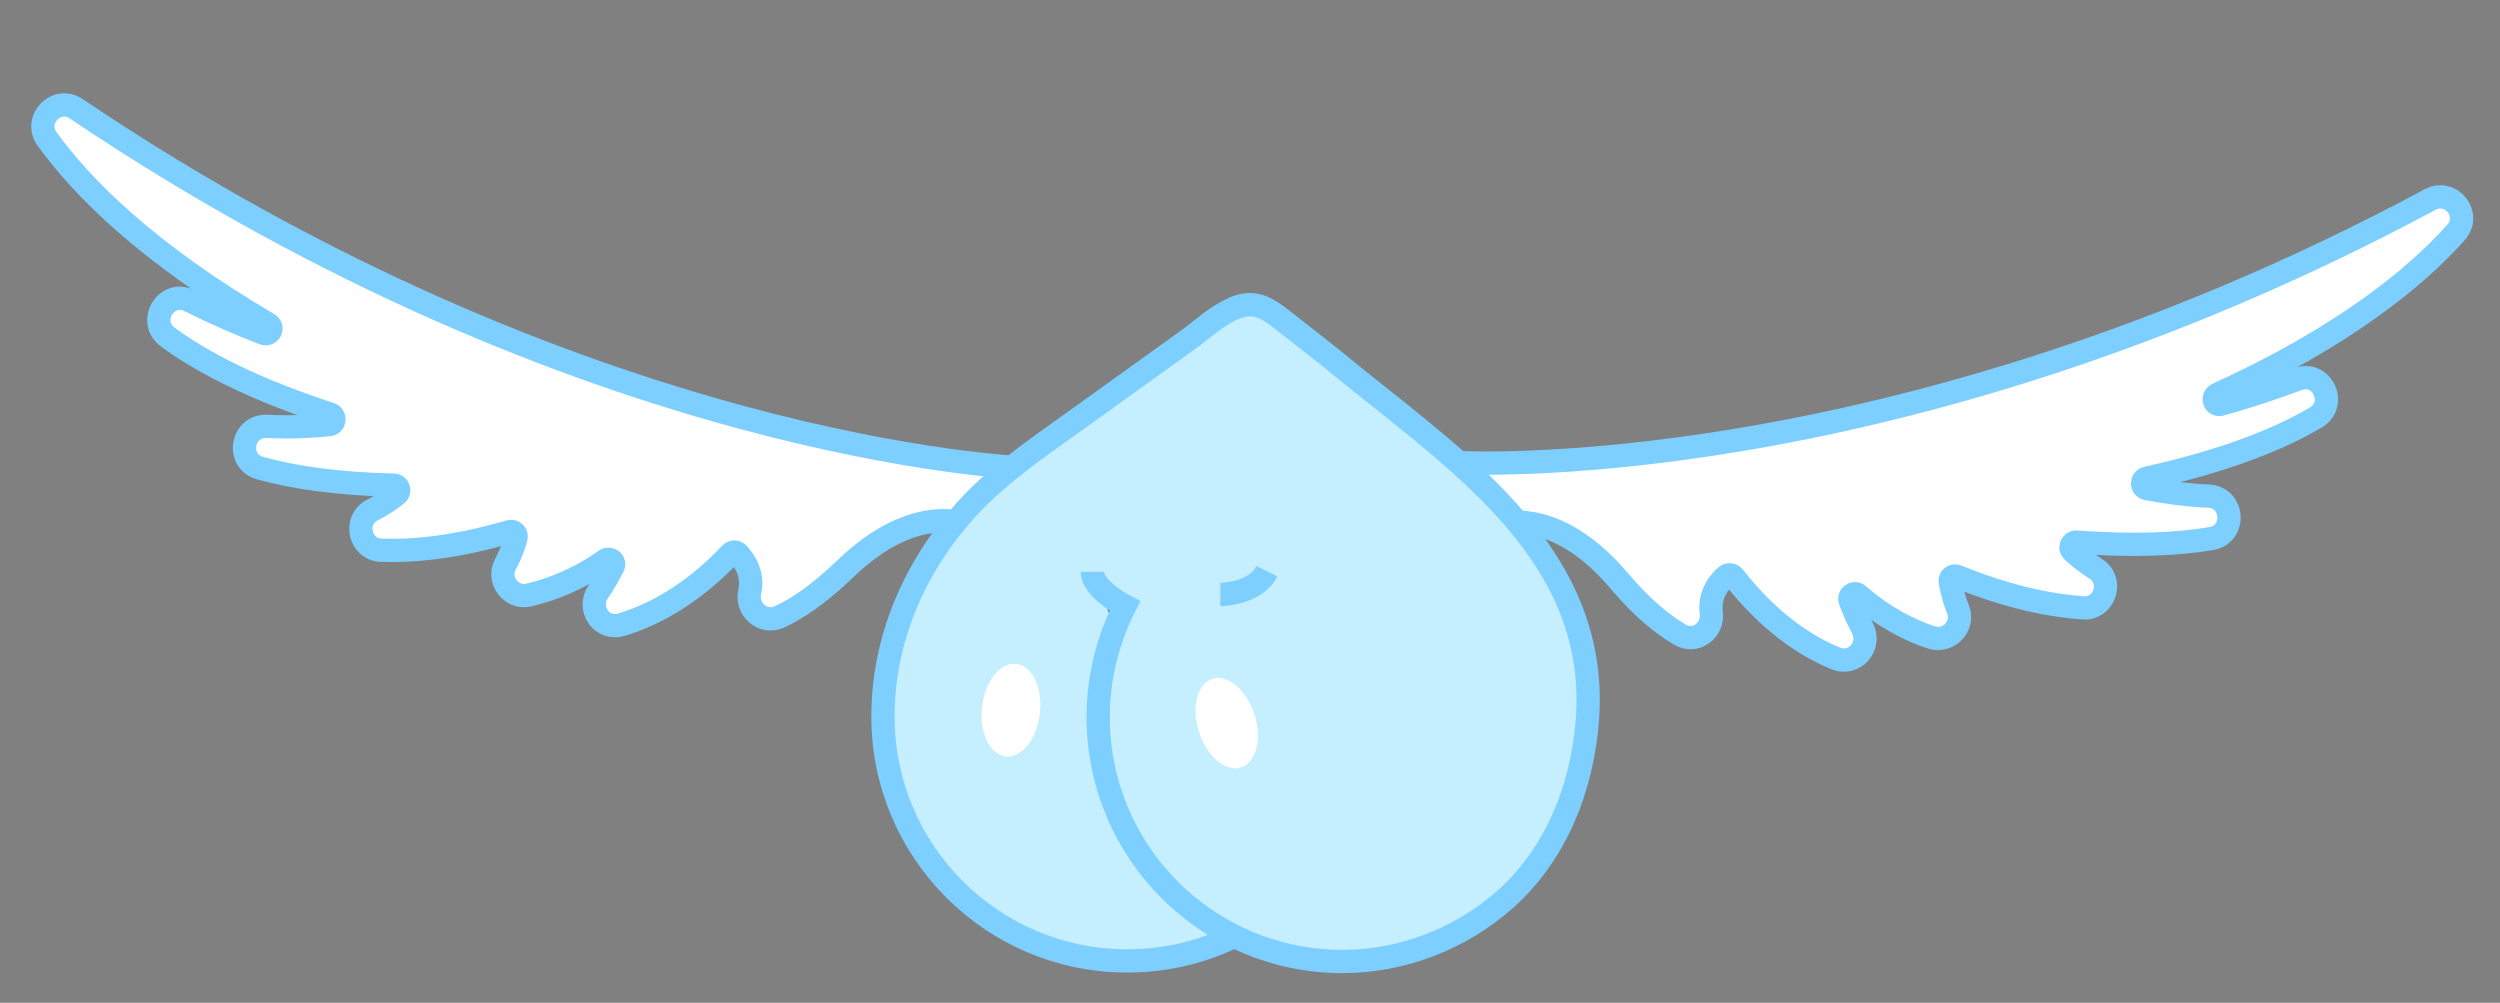 <?xml version="1.0" encoding="UTF-8"?> <svg xmlns="http://www.w3.org/2000/svg" xmlns:xlink="http://www.w3.org/1999/xlink" version="1.1" id="Слой_1" x="0px" y="0px" viewBox="0 0 429.8 172.4" style="enable-background:new 0 0 429.8 172.4;" xml:space="preserve"><rect x="0" y="0" width="429.8" height="172.4" fill="#808080" stroke="none"/> <style type="text/css"> .st0{fill:#FECEF1;} .st1{fill:none;stroke:#1E1E1E;stroke-miterlimit:10;} .st2{fill:#E8E8E8;} .st3{fill:#1E1E1E;} .st4{fill:#89A1EF;} .st5{fill:#EDEDED;} .st6{fill:#F4F4F4;} .st7{fill:#7DCFFF;} .st8{fill:#FF9ECD;} .st9{fill:#FFFFFF;stroke:#FF9ECD;stroke-width:4;stroke-miterlimit:10;} .st10{fill:#FFCAE6;} .st11{fill:none;stroke:#FF9ECD;stroke-width:4;stroke-miterlimit:10;} .st12{fill:#FFFFFF;} .st13{fill:#FFFFFF;stroke:#7DCFFF;stroke-width:4;stroke-miterlimit:10;} .st14{fill:#C5EFFF;} .st15{fill:none;stroke:#7DCFFF;stroke-width:4;stroke-miterlimit:10;} </style> <g> <g> <path class="st0" d="M-467.5,20.2c-12.2-10.9-25.4-20.5-37.3-31.9c-14.9-14.2-28.1-30.4-37.7-48.7c-9.4-17.9-14.7-37.9-13.2-58.2 c1.6-21.2,10.7-41.8,26.8-55.9c30.4-26.8,80.6-27.9,110.2,0.5c30.6,29.4,30.5,80,14.1,116.5C-415.1-34-432.3-14.3-450.1,4 c-8.2,8.5-17,16.2-25.6,24.2c-7.6,7.1-13.8,15.3-15.7,25.7c-0.8,4.1,3.4,8.1,7.3,5.7c2.8-1.7,5.5-3.8,8.8-4.5 c5.6-1.3,12.1-0.3,17.7,0.2c4.2,0.4,5.6-4.4,4.3-7.5c-3.7-8.8-9.3-16.5-13-25.3c-2.2-5.3-10.7-1.5-9.1,3.8c1.1,3.9,2,7.7,3.1,11.6 c0.4,1.7,0.7,4,1.5,5.6c0.1,1,0.4,0.9,1-0.3c-0.3,0-0.6-0.1-0.9-0.3c-0.3,1.1,0.5-0.9,0.5-1c0.5-1.4,1.4-2.8,2.2-4 c1.3-2.1,2.7-4.2,3.8-6.4c2.8-5.8-5.9-10.9-8.6-5c-2.4,5-6.4,9.2-7.5,14.8c-1.1,5.3,2.2,10.1,7.4,11.6c4.9,1.4,10.8-0.6,12.1-5.9 c0.9-3.3-0.5-6.7-1.4-9.9c-1.2-4.4-2.2-8.9-3.5-13.3c-3,1.3-6.1,2.6-9.1,3.8c3.7,8.8,9.3,16.5,13,25.3c1.4-2.5,2.9-5,4.3-7.5 c-6.7-0.6-13.8-1.5-20.4,0.1c-4.1,1-7.6,3.3-11.1,5.5c2.5,1.9,4.9,3.8,7.3,5.7c2-10.4,8.7-17.4,16.4-24.2 c8.6-7.7,16.9-15.6,24.9-23.9c17-17.7,33.4-36.9,43.8-59.4c18.1-39,19.4-91.1-10.2-125.1c-29-33.4-79.9-36.9-116.7-14.7 c-38.9,23.5-50.4,73.3-36.5,114.7c7.9,23.5,22.3,44.3,39.1,62.3c14.2,15.1,30.8,27.2,46.3,40.9C-469.7,31.5-462.7,24.5-467.5,20.2 L-467.5,20.2z"></path> </g> </g> <path class="st1" d="M-475.1,25.9l12,1.7l-11.7,0.3c-0.4,0-0.5,0.6-0.1,0.7h11.4c0.1,0,0.1,0.1,0,0.1l-7.6,0.1 c0,0-14.4,139.4,15.6,321.4"></path> <g> <path class="st2" d="M-792.9-149.8c0-27.3-11.7-51.9-30.4-69c-8.8-8-20.3-12.4-32.3-12.4h-61.7c-11.9,0-23.5,4.4-32.3,12.4 c-18.7,17.1-30.4,41.7-30.4,69c0,20.9,6.8,40.2,18.4,55.8c-9.4,14.2-14.9,31.3-14.9,49.6c0,31.3,16.3,47.4,29.9,55.4 c14.8,8.6,34.5,12.9,60.4,12.9c25.8,0,45.5-4.2,60.2-12.9c13.5-8,29.6-24.1,29.6-55.4c0-18.3-5.5-35.4-14.9-49.6 C-799.8-109.7-792.9-128.9-792.9-149.8z M-824.9-196.4c12.3,18.1,17.5,40.9,14.2,62.6c-2.4,15.8-9.3,30.8-19.6,43.1 c-2.8,3.4-5.8,6.6-9.2,9.4c6.7-6.6,11.5-16.2,15.3-24.7c4.1-9.3,7-19.1,8.4-29.1C-812.9-155.9-816.1-177.5-824.9-196.4z M-944.3-175.8c0.9-9.1,5-17.7,11.2-24.4c2.5-2.8,6.5-7.4,10.7-6.2c4.3,1.2,6.1,7.7,6,11.6c-0.2,5.3-3,10.3-6.8,14.1 s-8.4,6.6-13,9.4c-2,1.2-4.7,2.4-6.7,1.1C-944.4-171.5-944.5-173.8-944.3-175.8z M-886.2-10.1c-19.4,0-34-2.8-43.3-8.2 c-6.1-3.6-13.2-9.8-13.2-26.2c0-9.4,2.3-18.3,6.5-26.1c14.4,9.1,31.4,14.3,49.7,14.3s35.3-5.2,49.7-14.3c4.1,7.8,6.5,16.7,6.5,26.1 c0,16.4-6.9,22.7-13,26.2C-852.4-12.8-866.9-10.1-886.2-10.1z M-801.8-49.3c2.3,8.2,1.6,17.1-1.2,25.2s-7.7,15.3-13.5,21.5 c-3.4,3.6-7.1,6.8-11.1,9.7c-1.7,1.2-10.7,8-12.3,6.5c5.6-3.2,11-5.7,16-9.9c4.9-4.1,9.1-8.9,12.5-14.3 C-804.2-22.1-800.8-35.8-801.8-49.3z"></path> </g> <g> <rect x="-726" y="-358.3" class="st3" width="77" height="77"></rect> <rect x="-753" y="-358.3" class="st4" width="27" height="77"></rect> <rect x="-418" y="-358.3" class="st5" width="77" height="77"></rect> <rect x="-341" y="-358.3" class="st6" width="77" height="77"></rect> <rect x="-649" y="-358.3" class="st7" width="77" height="77"></rect> <rect x="-572" y="-358.3" class="st8" width="77" height="77"></rect> <rect x="-495" y="-358.3" class="st0" width="77" height="77"></rect> </g> <g> <g> <path class="st0" d="M-475.6-194.6c-1.6,15.8-1,32.7,7.2,46.8c7.9,13.5,20,20.3,35.2,22.2c7.5,0.9,13.6-0.7,18-7.1 c3.8-5.5,5.3-12.7,5.1-19.3c-0.6-14.5-8.8-27.2-20.5-35.4c-6.5-4.6-14.1-7.7-21.7-9.8c-6.5-1.8-15.1-4.2-19.4,2.7 c-3.4,5.5,5.2,10.5,8.6,5.1c-1,0.4-0.9,0.5,0.3,0.3c0.6,0,1.2,0.1,1.8,0.2c1.8,0.2,3.6,0.8,5.3,1.2c3,0.8,6,1.7,9,2.9 c6.1,2.5,11.9,6,16.6,10.8c8.5,8.5,14.4,24.8,6.7,35.7c-4.1,5.8-15.3,2.4-20.9,0c-5.7-2.5-10.5-6.9-14-12c-8.8-13-9-29.2-7.4-44.2 C-464.9-201-474.9-201-475.6-194.6L-475.6-194.6z"></path> </g> </g> <g> <g> <path class="st0" d="M-465.8-198.2c-8.6,7.7-13.1,19.3-11.7,30.9c0.8,6.2,10,6.6,10,0c0-4.2,0.3-17.3,5.6-18.7 c3-0.8,7.3,0.6,10.2,1.3c3.4,0.8,6.8,1.9,10,3.4c11.9,5.7,20.2,16.3,22.1,29.4c0.8,5.5,10.5,4.3,9.8-1.3 c-1.1-9.4-3.8-18.5-9.5-26.1c-6-7.9-14.4-12.2-23.9-14.3c-8.6-1.9-18.8-4.6-25,3.6c-5.7,7.6-7.2,18.5-5.4,27.6 c3.6,17.4,17.4,38.4,37.3,37.4c9-0.5,16.4-6,19.9-14.3c4.1-9.8,1.7-20.6-3.1-29.7c-5.4-10.2-14.1-16.6-25-20.1 c-4.9-1.6-10.7-3.7-15.9-3.2c-5.5,0.5-9.6,4.1-13.2,7.9c-4.4,4.7,2.6,11.8,7.1,7.1c3.6-3.8,6-5.6,11.4-4.4c4.4,1,8.9,2.2,13,4.1 c8,3.6,13.5,10.6,16.3,18.8c2.8,8,2.3,19.9-7.3,23.1c-8.2,2.8-16.5-2.7-21.3-9c-4.9-6.4-9.2-15.1-9.9-23.2 c-0.4-4.6,0.7-9.5,2.6-13.7c2.1-4.5,4.5-4.4,9.1-3.7c8.5,1.4,17.4,3.1,23.5,9.7c5.6,6,8.4,14.3,9.3,22.3c3.3-0.4,6.5-0.9,9.8-1.3 c-2.6-18.5-16.8-32.7-34.1-38.4c-7-2.3-18.9-5.7-25.3-0.4c-6.8,5.7-8,17.9-8,26.1c3.3,0,6.7,0,10,0c-1.2-9.2,1.8-17.6,8.8-23.8 C-453.9-195.4-461-202.5-465.8-198.2L-465.8-198.2z"></path> </g> </g> <g> <g> <path class="st0" d="M-462,15.6c-17.7-30-37.2-59.6-51.2-91.6c-13.6-31-20.3-66.6-8-99.1c2-5.3-6.6-8.9-9.1-3.9 c-26.5,52.3-14.5,114.4,18.1,161c9.1,13,19.6,25,31.1,36c4.1,3.9,10.7-1,7.9-6.1c-11.3-19.9-22.3-40-32.8-60.3 c-9.7-18.7-21.2-38.2-22.4-59.8c-0.3-6.4-10.3-6.4-10,0c1.5,30.4,9.8,59.9,24.2,86.6c2,3.7,8.2,3,9.1-1.2 c3-13.1-2.3-28.1-5.6-40.8c-3.5-13.8-8.2-27.3-11.2-41.2c-3.1-14.1-2.8-28.1-1.4-42.3c1.1-12,2.2-25.5,10.9-34.7 c-2.8-1.6-5.6-3.2-8.4-4.9c-6.2,35.7-10.1,71.1,0.1,106.5c4.9,17,13,32.4,22.2,47.4c10.1,16.3,20.4,32.5,30.6,48.8 c1.8,2.8,5.4,3.2,7.9,1c6-5.4,11.3-11.3,16.3-17.7c3.8-4.9-3.8-9.2-7.9-6.1c-4.3,3.3-8.6,3.8-12.3-0.5c-3.4-4.1-6.1-8.9-8.4-13.7 c-4.5-9.6-6.6-20.1-6.6-30.7c0-6.4-10-6.4-10,0c0,20.7,15.2,74.7,44.4,51.9c-2.6-2-5.2-4-7.9-6.1c-4.4,5.7-9.4,10.9-14.7,15.7 c2.6,0.3,5.2,0.7,7.9,1c-9.9-15.7-19.7-31.5-29.6-47.2c-8.9-14.3-16.9-28.7-21.7-44.9c-10.3-34.1-6.7-68.4-0.6-102.9 c0.8-4.6-4.7-8.8-8.4-4.9c-8.4,9-11.3,20.6-12.8,32.5c-1.8,14.4-3,29.2-1.1,43.6c1.9,14.2,6.5,27.8,10.4,41.6 c2,7.3,3.9,14.8,5.6,22.2c1.7,7.5,4.4,15.8,2.7,23.4c3-0.4,6.1-0.8,9.1-1.2c-13.6-25.2-21.4-53-22.9-81.6c-3.3,0-6.7,0-10,0 c1.2,22.2,11.9,42,21.9,61.3c11.1,21.5,22.7,42.7,34.7,63.7c2.6-2,5.2-4,7.9-6.1c-24.3-22.5-44.3-50.6-54.3-82.9 c-10.3-33.1-9.2-70.1,6.6-101.4c-3-1.3-6.1-2.6-9.1-3.9c-12.6,33.4-6.3,70.2,7.1,102.3c14.1,33.7,34.6,64.7,53.1,96.1 C-467.4,26.1-458.7,21.1-462,15.6L-462,15.6z"></path> </g> </g> <g> <g> <path class="st0" d="M-487.4-75.9c-1.5,12.8,0.7,28.2,5.5,40.1c4.1,10.2,13.1,19.1,24.8,17.9c6.4-0.6,6.4-10.6,0-10 c-10.1,1-15.1-8.7-17.3-17.1c-2.5-10-4.3-20.7-3-31C-476.6-82.3-486.6-82.2-487.4-75.9L-487.4-75.9z"></path> </g> </g> <g> <g> <path class="st0" d="M-474-93c-10,9.2-16,21.6-17.7,34.9c-1.9,13.8,2.1,27,7.1,39.8c11.1-6.5,22.3-13,33.4-19.5 c-2.2-2.2-4.2-4.4-6.2-6.7c-1.5-1.7,1.7,2.5-0.4-0.6c-0.9-1.4-1.9-2.7-2.8-4.2c-3-4.7-5.5-9.7-7.8-14.8s1.4,3.8-0.6-1.4 c-0.5-1.3-1-2.6-1.5-3.9c-1.1-2.9-2.1-5.9-3.1-8.8c-2-6-3.5-12-4.6-18.1c-0.6-3.1,0.2,4.7,0-1.1c-0.1-1.6-0.2-3.1-0.3-4.7 c-0.1-3.5-0.1-6.9-0.2-10.4c-0.1-6.7-0.4-13.4-1.1-20.1c-0.7-6.8-1.7-13.5-2.3-20.2c-0.3-3.2-0.6-6.4-0.7-9.6 c-0.1-1.9-0.1-3.9-0.1-5.8c0-0.6,0-1.3,0-1.9c0.1-2.7,0.1-2.6,0,0.4c-1.7,2.9-3.4,5.9-5.1,8.8c-2.3,1.4-2.5,1.6-0.4,0.3 c0.7-0.4,1.5-0.8,2.2-1.2c1.3-0.6,1-0.5-1,0.3c1-0.4,2.1-0.8,3.2-1.1c-8.2-8.2-16.4-16.4-24.6-24.6c-14,49.8,12.8,95.9,39.8,135.6 c5.9,8.6,17.9,13.3,27.4,7.2c9.9-6.3,11.8-17.2,7.2-27.4c-0.5-1.1-2.2-5-0.8-1.7c-0.7-1.6-1.3-3.3-2-4.9c-1.3-3.3-2.5-6.7-3.6-10 c-2.3-6.7-4.4-13.5-6.5-20.3c-4.6-14.6-9.6-29.1-16.3-42.9c-4.3-8.9-16.5-11.8-25-8.2c-9.5,4-13.6,13.7-11.6,23.6 c3,14.4,11,28.5,21.9,38.4c5.5,5,11.7,9.4,18.5,12.4c4.3,1.9,8.6,3.6,13.1,5.1c1.7,0.6,3.4,1.1,5,1.7c1.1,0.4,2.2,0.8,3.3,1.2 c-2.3-1.2-2.6-1.2-1-0.2c-2.4-2.4-4.8-4.8-7.2-7.2c0.2,0.3,0.4,0.7,0.6,1c-0.9-3.4-1.8-6.7-2.7-10.1c2.1-6.4,2.3-7.8,0.8-4.3 c-0.2,0.5-0.5,1.1-0.8,1.6c-0.8,1.6-1.6,3.1-2.4,4.7c-1.6,3.1-3.2,6.2-4.8,9.4c-3.7,7.8-6.9,15.9-9.7,24 c-5.1,14.7-9.7,29.5-14.5,44.2c-4.7,14.3,10.4,29.1,24.6,24.6c31.5-9.9,43.9-41,48.3-71c2.4-16.6,3.3-33.2-0.6-49.8 c-2.5-10.9-9.7-19.7-21-22.1c-8.3-1.8-17.4-1.9-25.9-1.5c-10,0.4-18.3,7.3-19.6,17.3c-1.3,9.4,4.6,19.7,14.3,21.9 c6.8,1.6,13.6,3.1,20.4,4.6c10.2,2.3,22.1-3.1,24.6-14c2.3-10.2-3.1-22.1-14-24.6c-6.8-1.6-13.6-3.1-20.4-4.6 c-1.8,13.1-3.5,26.2-5.3,39.3c2.9-0.1,5.8-0.2,8.7-0.1c2.3,0.1,6.6-0.6,8.7,0.5c-0.9-0.5-2.9-1.1-0.9-0.1 c-3.8-1.4-6.5-3.8-8.2-7.1c-0.5-1.2-0.6-1.1-0.2,0.1c0,1.1,0.6,2.6,0.8,3.7c0.3,1.5,0.6,4.1,0.3,1.1c0.6,5.6,0.7,11.2,0.4,16.8 c-0.1,2.8-0.5,5.6-0.7,8.4c-0.2,3.2,0.5-2.9,0,0.3c-0.3,1.6-0.5,3.1-0.7,4.7c-0.9,4.9-1.8,9.9-3.2,14.7c-0.7,2.5-1.5,5-2.4,7.5 c-1.8,4.9,1.1-1.7-0.4,0.8c-0.6,1-1,2.1-1.6,3.1c-0.6,1.2-2.4,5.2-3.7,5.8c0.4-0.6,0.8-1.1,1.2-1.7c-0.5,0.6-1,1.1-1.5,1.7 c-0.7,0.7-1.4,1.4-2.1,2.1c-0.4,0.3-0.7,0.7-1.1,1c-1.1,0.9-0.7,0.7,1.1-0.8c0,0.3-2.2,1.5-2.5,1.7c-0.2,0.1-2.6,1.5-2.6,1.4 c2.3-0.9,2.8-1.1,1.4-0.6c-0.7,0.3-1.4,0.5-2.1,0.7c8.2,8.2,16.4,16.4,24.6,24.6c5-15.3,9.8-30.8,15.2-46c1.2-3.6,2.5-7.1,4-10.6 c-1.5,3.5,0.7-1.4,1-2.1c0.9-1.8,1.8-3.7,2.7-5.5c4.1-8,10-16.8,9.8-26c-0.2-8-4.8-14.9-11.5-19c-3.6-2.2-8.5-3.5-12.6-4.9 c-2-0.6-3.9-1.3-5.9-2c-0.6-0.2-5.4-2.2-3.4-1.2c2.1,1-2.1-1.1-2.5-1.4c-1.5-0.8-2.9-1.8-4.4-2.7c-3.4-2.1,2.5,2.6-0.6-0.5 c-1-1-2.2-2-3.2-3.1c-0.1-0.2-3-3.1-2.9-3.3c1.5,1.9,1.8,2.3,0.9,1.1c-0.4-0.6-0.9-1.2-1.2-1.8c-1.5-2.3-3.5-5.1-4.2-7.8 c1.4,5.1,0.1-0.3-0.3-1.4c-0.5-1.6-0.9-3.3-1.2-5c-12.2,5.1-24.4,10.3-36.6,15.4c0.8,1.6,1.5,3.2,2.3,4.8c2,4.3-0.8-2.3,0.8,1.7 c1.3,3.3,2.5,6.6,3.7,9.9c2.4,6.7,4.5,13.5,6.6,20.3c4.6,14.7,9.4,29.2,15.8,43.2c11.5-6.7,23-13.5,34.5-20.2 c-6-8.8-11.9-17.5-17.4-26.6c-2.7-4.4-5.2-8.8-7.6-13.4c-1.3-2.4-2.5-4.8-3.6-7.3c-0.5-1.1-1-2.2-1.5-3.3c-1.4-3,1.6,4.3-0.4-1.1 c-1.8-4.7-3.4-9.4-4.7-14.3c-0.7-2.6-1.3-5.2-1.8-7.8c-0.2-1.2-0.4-2.3-0.6-3.5c-0.3-2-0.1-1.8,0,0.1c-0.3-5.3-0.7-10.5-0.4-15.8 c0.1-1.2,0.2-2.3,0.3-3.5c-0.1,1.9-0.4,2.2,0,0.1c0.5-2.9,1.2-5.7,2-8.6c4-14.2-10-29.3-24.6-24.6c-11.1,3.6-23.6,9.2-27.1,21.4 c-2.5,9-1.2,19.6-0.3,28.8c0.9,8.4,2.1,16.7,2.8,25.1c0.6,8.2,0.3,16.5,0.7,24.7c0.8,16.6,5.3,32.5,11.5,47.9 c6.5,16.2,14.7,31.5,27.4,43.8c6.1,6,16.8,7.9,24.2,3.1c6.9-4.5,12.5-14.2,9.2-22.6c-1.8-4.6-3.6-9.3-4.9-14.1 c-0.2-0.8-1.6-8.2-1.1-3.7c-0.2-2.1,0-4.2-0.2-6.3c0.1-1.5,0-1.1-0.3,1.4c0.2-1,0.4-2.1,0.6-3.1c0.3-1,0.6-2,0.9-3 c0.8-2.1,0.7-2-0.2,0.4c0-1.5,2.4-4.3,3.3-5.4c-2.8,3.9,1.4-1.1,2.2-1.8c7.7-7.1,7.7-21.2,0-28.3C-453.9-100.6-465.8-100.6-474-93 L-474-93z"></path> </g> </g> <g> <g> <path class="st0" d="M-418.7-152.7c9.4,9.5-2.5,24.6-8.4,32.4c6.1,2.6,12.2,5.1,18.3,7.7c1.1-3.8,3-11.3,5.7-13.5 c-2.4,1-4.7,1.9-7.1,2.9c0.4,0,0.7-0.1,1.1-0.1c-1.7-0.5-3.4-0.9-5-1.4c-1.5-1.1,0.8,1.8,1,2.3c0.6,1.1,1,2.2,1.3,3.4 c0.7,2.8,1,5.4,1,8.3c0,7.2-2,14.1-3.8,21c-3.7,14.8-5.1,30.1-8.8,44.8c6.4,1.8,12.9,3.5,19.3,5.3c7.5-31.1,12.9-62.7,16.3-94.5 c0.6-5.4-5-10-10-10c-5.9,0-9.4,4.6-10,10c-3.2,30.1-8.5,59.8-15.5,89.2c-3,12.5,16.1,17.8,19.3,5.3c3-12,4.4-24.3,6.9-36.5 c2.5-11.9,6.8-23.9,6.4-36.2c-0.3-10.1-3.7-24.1-13.2-29.6c-14-8.1-21.2,14.7-24,24c-1.4,4.7,1.3,10,5.8,11.8c5,2,9.4,0,12.5-4.1 c6.3-8.4,12.3-17.5,13.8-28.1c1.5-10.4-1-20.9-8.5-28.6C-413.6-176-427.7-161.9-418.7-152.7L-418.7-152.7z"></path> </g> </g> <path class="st2" d="M-891,23.4c0,0-9,13.3-8,18.3s7-3,11-1s10,6,12,3s-13-21-13-21L-891,23.4z"></path> <path class="st1" d="M-894.3,24.5l12.2-0.3l-11.5,2.2c-0.4,0.1-0.4,0.7,0.1,0.7l11.2-1.9c0.1,0,0.1,0.1,0,0.1l-7.4,1.4 c0,0-55.7,194.6,92.3,299.6"></path> <path class="st8" d="M94.9-172.6H-217c-20.2,0-36.5-16.4-36.5-36.5l0,0c0-20.2,16.4-36.5,36.5-36.5H94.9c20.2,0,36.5,16.4,36.5,36.5 l0,0C131.4-188.9,115.1-172.6,94.9-172.6z"></path> <g> <g> <path d="M-205.3-189.9v-38.4h25.8v5.5h-19.1v10.6h17.8v5.5h-17.8v11.2h19.1v5.5h-25.8V-189.9z"></path> <path d="M-177.8-189.9l17.4-38.4h5.9l17.6,38.4h-7.1l-4.7-10.8l2.8,1.9h-23l2.9-1.9l-4.7,10.8L-177.8-189.9L-177.8-189.9z M-157.6-220.8l-7.7,18.2l-1.4-1.7h18.3l-1.1,1.7l-7.8-18.2H-157.6z"></path> <path d="M-119.8-189.4c-3.1,0-5.9-0.4-8.5-1.2c-2.6-0.8-4.8-1.9-6.7-3.2l2.2-5.5c1.2,0.9,2.5,1.6,3.9,2.2c1.3,0.6,2.8,1.1,4.3,1.4 c1.5,0.3,3.1,0.5,4.8,0.5c2.9,0,4.9-0.5,6.2-1.4s1.9-2.2,1.9-3.7c0-1.3-0.4-2.4-1.3-3.1s-2.4-1.3-4.7-1.8l-6.1-1.3 c-3.5-0.7-6.1-1.9-7.9-3.6s-2.6-4-2.6-6.9c0-2.4,0.6-4.5,1.9-6.3c1.3-1.8,3-3.2,5.3-4.1c2.3-0.9,5-1.5,8-1.5 c2.7,0,5.2,0.4,7.6,1.2c2.3,0.8,4.3,1.9,5.8,3.3l-2.2,5.2c-1.6-1.3-3.3-2.3-5.1-2.9c-1.9-0.6-3.9-1-6.2-1c-2.6,0-4.6,0.5-6,1.5 s-2.1,2.4-2.1,4.1c0,1.3,0.4,2.4,1.3,3.2c0.9,0.8,2.4,1.4,4.5,1.8l6.1,1.2c3.6,0.7,6.3,1.9,8.1,3.6c1.7,1.7,2.6,3.9,2.6,6.7 c0,2.3-0.6,4.3-1.8,6s-3,3.1-5.2,4C-114.1-189.8-116.8-189.4-119.8-189.4z"></path> <path d="M-89.8-189.9V-208l1.5,4.2l-16.5-24.4h8.1l11.3,17.4h-1.5l11.3-17.4h7.8l-16.4,24.4l1.4-4.2v18.1H-89.8z"></path> <path d="M-66.7-189.9v-5.2l21.5-29.6v2.2h-21.5v-5.8h28.2v5.1L-60-193.6v-2.2h22.3v5.8L-66.7-189.9L-66.7-189.9z"></path> <path d="M-31.8-189.9v-38.4h7v16h19.6v-16h7v38.4h-7v-16.5h-19.6v16.5L-31.8-189.9L-31.8-189.9z"></path> <path d="M9-209.1c0-4,0.7-7.5,2.2-10.4s3.6-5.2,6.3-6.8c2.8-1.6,6-2.4,9.8-2.4s7,0.8,9.8,2.4c2.8,1.6,4.9,3.9,6.4,6.8 c1.5,2.9,2.3,6.4,2.3,10.4s-0.8,7.5-2.3,10.5s-3.6,5.3-6.4,6.9c-2.8,1.6-6,2.4-9.8,2.4s-7.1-0.8-9.8-2.4c-2.7-1.6-4.9-3.9-6.3-6.9 C9.8-201.7,9-205.1,9-209.1z M16.4-209.1c0,4.3,0.9,7.7,2.8,10.1c1.8,2.4,4.6,3.6,8.3,3.6c3.6,0,6.3-1.2,8.2-3.6 c1.9-2.4,2.9-5.8,2.9-10.1c0-4.4-1-7.7-2.9-10.1c-1.9-2.4-4.7-3.6-8.2-3.6c-3.7,0-6.4,1.2-8.3,3.6 C17.3-216.8,16.4-213.5,16.4-209.1z"></path> <path d="M53.1-189.9v-38.4h17c4.2,0,7.4,1,9.6,3c2.2,2,3.3,4.8,3.3,8.4c0,3.5-1.1,6.3-3.3,8.4c-2.2,2.1-5.4,3.1-9.6,3.1h-10v15.5 L53.1-189.9L53.1-189.9z M60.1-210.9h9.2c2.3,0,4.1-0.5,5.2-1.6c1.2-1,1.7-2.5,1.7-4.4s-0.6-3.3-1.7-4.4c-1.2-1-2.9-1.6-5.2-1.6 h-9.2V-210.9z"></path> </g> </g> <path class="st9" d="M486.9-204.3c0,0,87.6,12.6,201.9-37.4c4.4-1.9,8.2,3.8,4.7,7.1c-8.7,8.3-24.1,19.1-50.9,28.9 c-1.2,0.5-0.7,2.3,0.6,2.1c4.8-1,10.4-2.2,15.9-3.8c5.1-1.4,7.8,5.8,3,8.1c-7.7,3.8-19,7.3-35.2,9.5c-1.2,0.2-1.3,1.8-0.2,2.1 c3.1,0.9,7.4,1.9,12.4,2.6c5.2,0.7,5,8.2-0.2,8.6c-7.1,0.6-16,0.3-27.2-1.5c-1-0.2-1.6,1-1,1.8c1,1.2,2.5,2.6,4.4,4.1 c3.5,2.7,1.1,8.4-3.3,7.7c-6.8-1-15.1-3.5-25-8.4c-0.8-0.4-1.6,0.2-1.5,1c0.1,1.4,0.4,3.5,1.1,5.6c1.1,3.5-2.4,6.7-5.7,5.3 c-4.3-1.8-9.2-4.8-14.1-9.7c-0.8-0.8-2.1,0-1.8,1c0.5,1.6,1.2,3.6,2.1,5.7c1.7,3.8-2.2,7.5-5.9,5.7c-5.8-3-12.9-8.3-19.2-18.1 c-0.3-0.5-1-0.7-1.5-0.3c-1.4,1-3.8,3.3-3.7,7.1c0.2,3.7-3.7,6.1-6.7,4c-3.3-2.3-7.1-5.9-11.3-11.7c-11.9-16.7-23.4-13.5-23.4-13.5"></path> <path class="st9" d="M390.9-204.3c0,0-87.6,12.6-201.9-37.4c-4.4-1.9-8.2,3.8-4.7,7.1c8.7,8.3,24.1,19.1,50.9,28.9 c1.2,0.5,0.7,2.3-0.6,2.1c-4.8-1-10.4-2.2-15.9-3.8c-5.1-1.4-7.8,5.8-3,8.1c7.7,3.8,19,7.3,35.2,9.5c1.2,0.2,1.3,1.8,0.2,2.1 c-3.1,0.7-7.5,1.8-12.4,2.4c-5.2,0.7-5,8.2,0.2,8.6c7.1,0.6,16,0.3,27.2-1.5c1-0.2,1.6,1,1,1.8c-1,1.2-2.5,2.6-4.4,4.1 c-3.5,2.7-1.1,8.4,3.3,7.7c6.8-1,15.1-3.5,25-8.4c0.8-0.4,1.6,0.2,1.5,1c-0.1,1.4-0.4,3.5-1.1,5.6c-1.1,3.5,2.4,6.7,5.7,5.3 c4.3-1.8,9.2-4.8,14.1-9.7c0.8-0.8,2.1,0,1.8,1c-0.5,1.6-1.2,3.6-2.1,5.7c-1.7,3.8,2.2,7.5,5.9,5.7c5.8-3,12.9-8.3,19.2-18.1 c0.3-0.5,1-0.7,1.5-0.3c1.4,1,3.8,3.3,3.7,7.1c-0.2,3.7,3.7,6.1,6.7,4c3.3-2.3,7.1-5.9,11.3-11.7c11.9-16.7,23.4-13.5,23.4-13.5"></path> <path class="st10" d="M438.9-132.8c-5.7,2.9-12.1,4.5-18.9,4.5c-23.2,0-42-18.8-42-42c0-13.3,5.4-25.7,14.3-35.6 c6.2-6.8,14.2-11.9,21.6-17.3c5.4-3.9,10.9-7.8,16.3-11.7c2.5-1.8,4.8-4,7.7-5.4c3.7-1.8,6-0.4,8.9,1.9c4.1,3.2,8.2,6.4,12.2,9.7 c19.1,15.4,42.2,31.3,40.1,59c-0.9,11.6-5.3,22.9-14.1,30.8c-7.7,6.8-17.7,10.7-28,10.7c-23.2,0-42-18.8-42-42 c0-6.9,1.7-13.4,4.6-19.1c0,0-5.6-2.9-5.6-5.9"></path> <path class="st11" d="M438.9-132.8c-5.7,2.9-12.1,4.5-18.9,4.5c-23.2,0-42-18.8-42-42c0-13.3,5.4-25.7,14.3-35.6 c6.2-6.8,14.2-11.9,21.6-17.3c5.4-3.9,10.9-7.8,16.3-11.7c2.5-1.8,4.8-4,7.7-5.4c3.7-1.8,6-0.4,8.9,1.9c4.1,3.2,8.2,6.4,12.2,9.7 c19.1,15.4,42.2,31.3,40.1,59c-0.9,11.6-5.3,22.9-14.1,30.8c-7.7,6.8-17.7,10.7-28,10.7c-23.2,0-42-18.8-42-42 c0-6.9,1.7-13.4,4.6-19.1c0,0-5.6-2.9-5.6-5.9"></path> <path class="st11" d="M435.9-191.3c0,0,6,0,8-4"></path> <ellipse transform="matrix(0.951 -0.309 0.309 0.951 73.806 125.925)" class="st12" cx="434.9" cy="-170.3" rx="5" ry="8"></ellipse> <ellipse transform="matrix(0.114 -0.994 0.994 0.114 521.995 238.817)" class="st12" cx="394.9" cy="-173.3" rx="8" ry="5"></ellipse> <path class="st9" d="M9,398.5c0,0,62.6-11.4,129.2-71.5c2.6-2.3,6.5,0.7,4.8,3.8c-4.1,7.7-12.1,18.5-28.1,31.3 c-0.7,0.6,0,1.7,0.9,1.3c3.1-1.8,6.6-3.9,10-6.2c3.1-2.1,6.6,2.2,3.9,4.8c-4.4,4.3-11.3,9.3-21.8,14.5c-0.7,0.4-0.5,1.5,0.4,1.5 c2.3-0.1,5.5-0.4,9-1.1c3.7-0.7,5.3,4.4,1.8,5.9c-4.7,2-10.9,3.8-18.9,5.2c-0.7,0.1-0.9,1.1-0.3,1.4c0.9,0.6,2.3,1.2,3.9,1.8 c3,1,2.7,5.5-0.5,6c-4.9,0.8-11.1,1.1-18.9,0c-0.6-0.1-1.1,0.5-0.8,1.1c0.4,0.9,1.1,2.3,2,3.5c1.6,2.1-0.1,5.1-2.7,4.9 c-3.3-0.3-7.4-1.2-11.8-3.4c-0.7-0.4-1.4,0.5-1,1.1c0.7,1,1.6,2.2,2.7,3.4c2,2.2,0.2,5.6-2.7,5.2c-4.6-0.7-10.7-2.8-17.3-8 c-0.3-0.3-0.8-0.2-1.1,0.1c-0.7,1-1.9,3.1-0.9,5.7c1,2.5-1.2,5-3.7,4.3c-2.7-0.8-6.2-2.4-10.4-5.4c-11.9-8.7-19-3.9-19-3.9"></path> <path class="st9" d="M-70.5,402.7c0,0-61.6-15.9-123.6-80.9c-2.4-2.5-6.5,0.2-5.1,3.4c3.5,8,10.7,19.4,25.7,33.3 c0.7,0.6-0.2,1.7-0.9,1.2c-2.9-2-6.3-4.4-9.5-6.9c-3-2.4-6.8,1.7-4.3,4.5c4.1,4.6,10.5,10.1,20.7,16.1c0.7,0.4,0.4,1.5-0.5,1.4 c-2.3-0.3-5.5-0.8-8.9-1.7c-3.6-1-5.6,4-2.3,5.8c4.5,2.3,10.5,4.6,18.5,6.6c0.7,0.2,0.8,1.1,0.2,1.4c-1,0.5-2.4,1.1-4,1.5 c-3.1,0.8-3.1,5.2,0,6c4.8,1.2,11,1.9,18.9,1.4c0.6,0,1,0.6,0.7,1.1c-0.5,0.9-1.3,2.2-2.3,3.4c-1.7,2-0.3,5.1,2.3,5.1 c3.3,0,7.4-0.6,12.1-2.5c0.7-0.3,1.4,0.6,0.9,1.2c-0.8,1-1.8,2.1-3,3.2c-2.1,2-0.6,5.6,2.3,5.4c4.7-0.3,10.8-2,17.8-6.7 c0.4-0.2,0.9-0.2,1.1,0.2c0.6,1.1,1.6,3.3,0.4,5.7c-1.1,2.4,0.8,5.1,3.4,4.5c2.8-0.6,6.4-1.9,10.7-4.6c12.5-7.8,19.3-2.5,19.3-2.5"></path> <path class="st10" d="M-29.5,477c-5.7,2.9-12.1,4.5-18.9,4.5c-23.2,0-42-18.8-42-42c0-13.3,5.4-25.7,14.3-35.6 c6.2-6.8,14.2-11.9,21.6-17.3c5.4-3.9,10.9-7.8,16.3-11.7c2.5-1.8,4.8-4,7.7-5.4c3.7-1.8,6-0.4,8.9,1.9c4.1,3.2,8.2,6.4,12.2,9.7 c19.1,15.4,42.2,31.3,40.1,59c-0.9,11.6-5.3,22.9-14.1,30.8c-7.7,6.8-17.7,10.7-28,10.7c-23.2,0-42-18.8-42-42 c0-6.9,1.7-13.4,4.6-19.1c0,0-5.6-2.9-5.6-5.9"></path> <path class="st11" d="M-29.5,477c-5.7,2.9-12.1,4.5-18.9,4.5c-23.2,0-42-18.8-42-42c0-13.3,5.4-25.7,14.3-35.6 c6.2-6.8,14.2-11.9,21.6-17.3c5.4-3.9,10.9-7.8,16.3-11.7c2.5-1.8,4.8-4,7.7-5.4c3.7-1.8,6-0.4,8.9,1.9c4.1,3.2,8.2,6.4,12.2,9.7 c19.1,15.4,42.2,31.3,40.1,59c-0.9,11.6-5.3,22.9-14.1,30.8c-7.7,6.8-17.7,10.7-28,10.7c-23.2,0-42-18.8-42-42 c0-6.9,1.7-13.4,4.6-19.1c0,0-5.6-2.9-5.6-5.9"></path> <path class="st11" d="M-32.4,418.4c0,0,6,0,8-4"></path> <ellipse transform="matrix(0.951 -0.309 0.309 0.951 -137.278 11.148)" class="st12" cx="-33.4" cy="439.4" rx="5" ry="8"></ellipse> <ellipse transform="matrix(0.114 -0.994 0.994 0.114 -498.654 313.684)" class="st12" cx="-73.4" cy="436.5" rx="8" ry="5"></ellipse> <path class="st9" d="M706.8,230.5c0,0,49.4-17.6,95.4-75.4c1.8-2.2,5.3-0.3,4.4,2.4c-2.3,6.8-7.4,16.7-18.7,29.2 c-0.5,0.6,0.3,1.4,0.9,0.9c2.2-1.8,4.8-4,7.3-6.4c2.3-2.2,5.7,0.9,3.8,3.4c-3,4.1-7.9,9.1-15.8,14.7c-0.6,0.4-0.2,1.3,0.5,1.1 c1.8-0.4,4.4-1,7.2-2.1c2.9-1.1,4.9,2.9,2.3,4.6c-3.6,2.3-8.3,4.6-14.7,6.7c-0.6,0.2-0.6,1,0,1.2c0.8,0.3,2,0.7,3.4,0.9 c2.6,0.4,2.9,4.1,0.4,4.9c-3.8,1.3-8.9,2.4-15.4,2.5c-0.5,0-0.8,0.6-0.5,1c0.5,0.7,1.2,1.7,2.1,2.6c1.6,1.5,0.6,4.2-1.5,4.4 c-2.7,0.2-6.1,0-10.1-1.2c-0.6-0.2-1.1,0.6-0.6,1c0.7,0.7,1.6,1.6,2.7,2.4c1.9,1.5,0.9,4.6-1.5,4.6c-3.9,0.1-9-0.8-15.1-4.2 c-0.3-0.2-0.7-0.1-0.9,0.3c-0.5,0.9-1.1,2.8,0.1,4.7c1.1,1.9-0.3,4.2-2.4,4c-2.3-0.3-5.4-1.1-9.1-3c-10.8-5.4-16-0.6-16-0.6"></path> <path class="st9" d="M644.9,231.7c0,0-48.6-19.5-92.4-79.1c-1.7-2.3-5.3-0.5-4.5,2.3c2,6.9,6.7,17,17.5,29.9 c0.5,0.6-0.3,1.4-0.9,0.9c-2.2-1.9-4.7-4.2-7-6.7c-2.2-2.2-5.7,0.6-3.9,3.2c2.9,4.2,7.5,9.4,15.2,15.3c0.5,0.4,0.1,1.3-0.5,1.1 c-1.8-0.5-4.4-1.2-7.1-2.4c-2.8-1.2-5,2.7-2.5,4.5c3.5,2.4,8.1,4.9,14.4,7.3c0.6,0.2,0.5,1,0,1.2c-0.9,0.3-2,0.6-3.4,0.8 c-2.6,0.3-3.1,4-0.6,4.9c3.8,1.5,8.8,2.7,15.3,3.1c0.5,0,0.8,0.6,0.5,1c-0.5,0.7-1.3,1.6-2.2,2.5c-1.6,1.5-0.8,4.2,1.4,4.4 c2.7,0.3,6.1,0.3,10.1-0.8c0.6-0.2,1.1,0.6,0.6,1.1c-0.7,0.7-1.7,1.5-2.8,2.3c-2,1.4-1.1,4.5,1.3,4.7c3.9,0.2,9.1-0.5,15.2-3.6 c0.3-0.2,0.7,0,0.9,0.3c0.4,0.9,1,2.8-0.2,4.7c-1.2,1.8,0.1,4.2,2.3,4c2.4-0.2,5.4-0.9,9.3-2.7c11-5,16,0,16,0"></path> <path class="st10" d="M677.6,316.1c5.7,2.9,12.1,4.5,18.9,4.5c23.2,0,42-18.8,42-42c0-13.3-5.4-25.7-14.3-35.6 c-6.2-6.8-14.2-11.9-21.6-17.3c-5.4-3.9-10.9-7.8-16.3-11.7c-2.5-1.8-4.8-4-7.7-5.4c-3.7-1.8-6-0.4-8.9,1.9 c-4.1,3.2-8.2,6.4-12.2,9.7c-19.1,15.4-42.2,31.3-40.1,59c0.9,11.6,5.3,22.9,14.1,30.8c7.7,6.8,17.7,10.7,28,10.7 c23.2,0,42-18.8,42-42c0-6.9-1.7-13.4-4.6-19.1c0,0,5.6-2.9,5.6-5.9"></path> <path class="st11" d="M677.6,316.1c5.7,2.9,12.1,4.5,18.9,4.5c23.2,0,42-18.8,42-42c0-13.3-5.4-25.7-14.3-35.6 c-6.2-6.8-14.2-11.9-21.6-17.3c-5.4-3.9-10.9-7.8-16.3-11.7c-2.5-1.8-4.8-4-7.7-5.4c-3.7-1.8-6-0.4-8.9,1.9 c-4.1,3.2-8.2,6.4-12.2,9.7c-19.1,15.4-42.2,31.3-40.1,59c0.9,11.6,5.3,22.9,14.1,30.8c7.7,6.8,17.7,10.7,28,10.7 c23.2,0,42-18.8,42-42c0-6.9-1.7-13.4-4.6-19.1c0,0,5.6-2.9,5.6-5.9"></path> <path class="st11" d="M680.5,257.6c0,0-6,0-8-4"></path> <ellipse transform="matrix(0.309 -0.951 0.951 0.309 177.403 799.241)" class="st12" cx="638.5" cy="277.6" rx="8" ry="5"></ellipse> <ellipse transform="matrix(0.994 -0.114 0.114 0.994 -27.02 83.676)" class="st12" cx="716.5" cy="277.6" rx="5" ry="8"></ellipse> <path class="st13" d="M175.6,80.4c0,0-74.9-2.7-162.5-61.7c-3.4-2.3-7.4,1.9-5,5.2c6,8.3,17.2,19.6,38,31.8c1,0.6,0.3,2-0.8,1.6 c-3.9-1.5-8.3-3.4-12.7-5.6c-4-2-7.4,3.6-3.7,6.3c5.9,4.3,14.7,8.9,27.9,13.2c0.9,0.3,0.8,1.7-0.2,1.8c-2.7,0.3-6.5,0.5-10.7,0.3 c-4.4-0.2-5.4,6.1-1.1,7.2c5.8,1.6,13.3,2.7,22.9,2.9c0.8,0,1.2,1.1,0.5,1.6c-1,0.8-2.4,1.8-4.2,2.7c-3.3,1.7-2.2,6.8,1.6,6.9 c5.8,0.2,13.1-0.6,22-3.2c0.7-0.2,1.3,0.4,1.1,1.1c-0.3,1.2-0.9,2.8-1.8,4.5c-1.5,2.7,1,6,4,5.3c3.8-0.9,8.4-2.6,13.2-6 c0.8-0.5,1.7,0.3,1.3,1.1c-0.7,1.3-1.5,2.9-2.6,4.4c-1.9,2.9,0.7,6.6,4,5.6c5.3-1.6,12-5,18.8-12.2c0.4-0.4,0.9-0.4,1.3,0 c1,1.1,2.7,3.4,2,6.5c-0.7,3,2.2,5.6,5,4.4c3.1-1.4,6.8-3.9,11.2-8.1c12.4-12.1,21.5-7.7,21.5-7.7"></path> <path class="st13" d="M250,79.5c0,0,74.8,4.7,167.8-45.2c3.6-1.9,7.2,2.6,4.4,5.7c-6.8,7.6-19.1,17.8-41,27.8c-1,0.5-0.5,2,0.6,1.7 c4-1.1,8.6-2.6,13.2-4.3c4.2-1.6,7,4.3,3.1,6.6c-6.3,3.7-15.5,7.4-29,10.4c-1,0.2-1,1.6,0,1.8c2.6,0.5,6.4,1.1,10.6,1.3 c4.4,0.2,4.8,6.6,0.4,7.3c-5.9,1-13.5,1.3-23.1,0.6c-0.8-0.1-1.3,1-0.7,1.5c0.9,0.9,2.3,2,4,3.1c3.2,2,1.5,7-2.2,6.7 c-5.8-0.4-13-1.9-21.6-5.4c-0.7-0.3-1.4,0.3-1.2,1c0.2,1.2,0.6,2.9,1.3,4.6c1.2,2.9-1.6,5.8-4.5,4.9c-3.7-1.2-8.1-3.4-12.6-7.3 c-0.7-0.6-1.8,0.1-1.4,1c0.5,1.4,1.2,3,2.1,4.7c1.6,3.1-1.4,6.5-4.6,5.2c-5.1-2.1-11.4-6.2-17.5-14c-0.3-0.4-0.9-0.5-1.3-0.2 c-1.1,0.9-3,3.1-2.6,6.3c0.4,3.1-2.7,5.4-5.4,3.8c-2.9-1.7-6.4-4.5-10.3-9.1c-11.2-13.3-20.7-9.8-20.7-9.8"></path> <path class="st14" d="M212.7,160.7c-5.7,2.9-12.1,4.5-18.9,4.5c-23.2,0-42-18.8-42-42c0-13.3,5.4-25.7,14.3-35.6 c6.2-6.8,14.2-11.9,21.6-17.3c5.4-3.9,10.9-7.8,16.3-11.7c2.5-1.8,4.8-4,7.7-5.4c3.7-1.8,6-0.4,8.9,1.9c4.1,3.2,8.2,6.4,12.2,9.7 c19.1,15.4,42.2,31.3,40.1,59c-0.9,11.6-5.3,22.9-14.1,30.8c-7.7,6.8-17.7,10.7-28,10.7c-23.2,0-42-18.8-42-42 c0-6.9,1.7-13.4,4.6-19.1c0,0-5.6-2.9-5.6-5.9"></path> <path class="st15" d="M212.7,160.7c-5.7,2.9-12.1,4.5-18.9,4.5c-23.2,0-42-18.8-42-42c0-13.3,5.4-25.7,14.3-35.6 c6.2-6.8,14.2-11.9,21.6-17.3c5.4-3.9,10.9-7.8,16.3-11.7c2.5-1.8,4.8-4,7.7-5.4c3.7-1.8,6-0.4,8.9,1.9c4.1,3.2,8.2,6.4,12.2,9.7 c19.1,15.4,42.2,31.3,40.1,59c-0.9,11.6-5.3,22.9-14.1,30.8c-7.7,6.8-17.7,10.7-28,10.7c-23.2,0-42-18.8-42-42 c0-6.9,1.7-13.4,4.6-19.1c0,0-5.6-2.9-5.6-5.9"></path> <path class="st15" d="M209.8,102.2c0,0,6,0,8-4"></path> <ellipse transform="matrix(0.951 -0.309 0.309 0.951 -28.112 71.184)" class="st12" cx="210.9" cy="124.4" rx="5" ry="8"></ellipse> <ellipse transform="matrix(0.114 -0.994 0.994 0.114 32.528 280.905)" class="st12" cx="173.8" cy="122.2" rx="8" ry="5"></ellipse> </svg> 